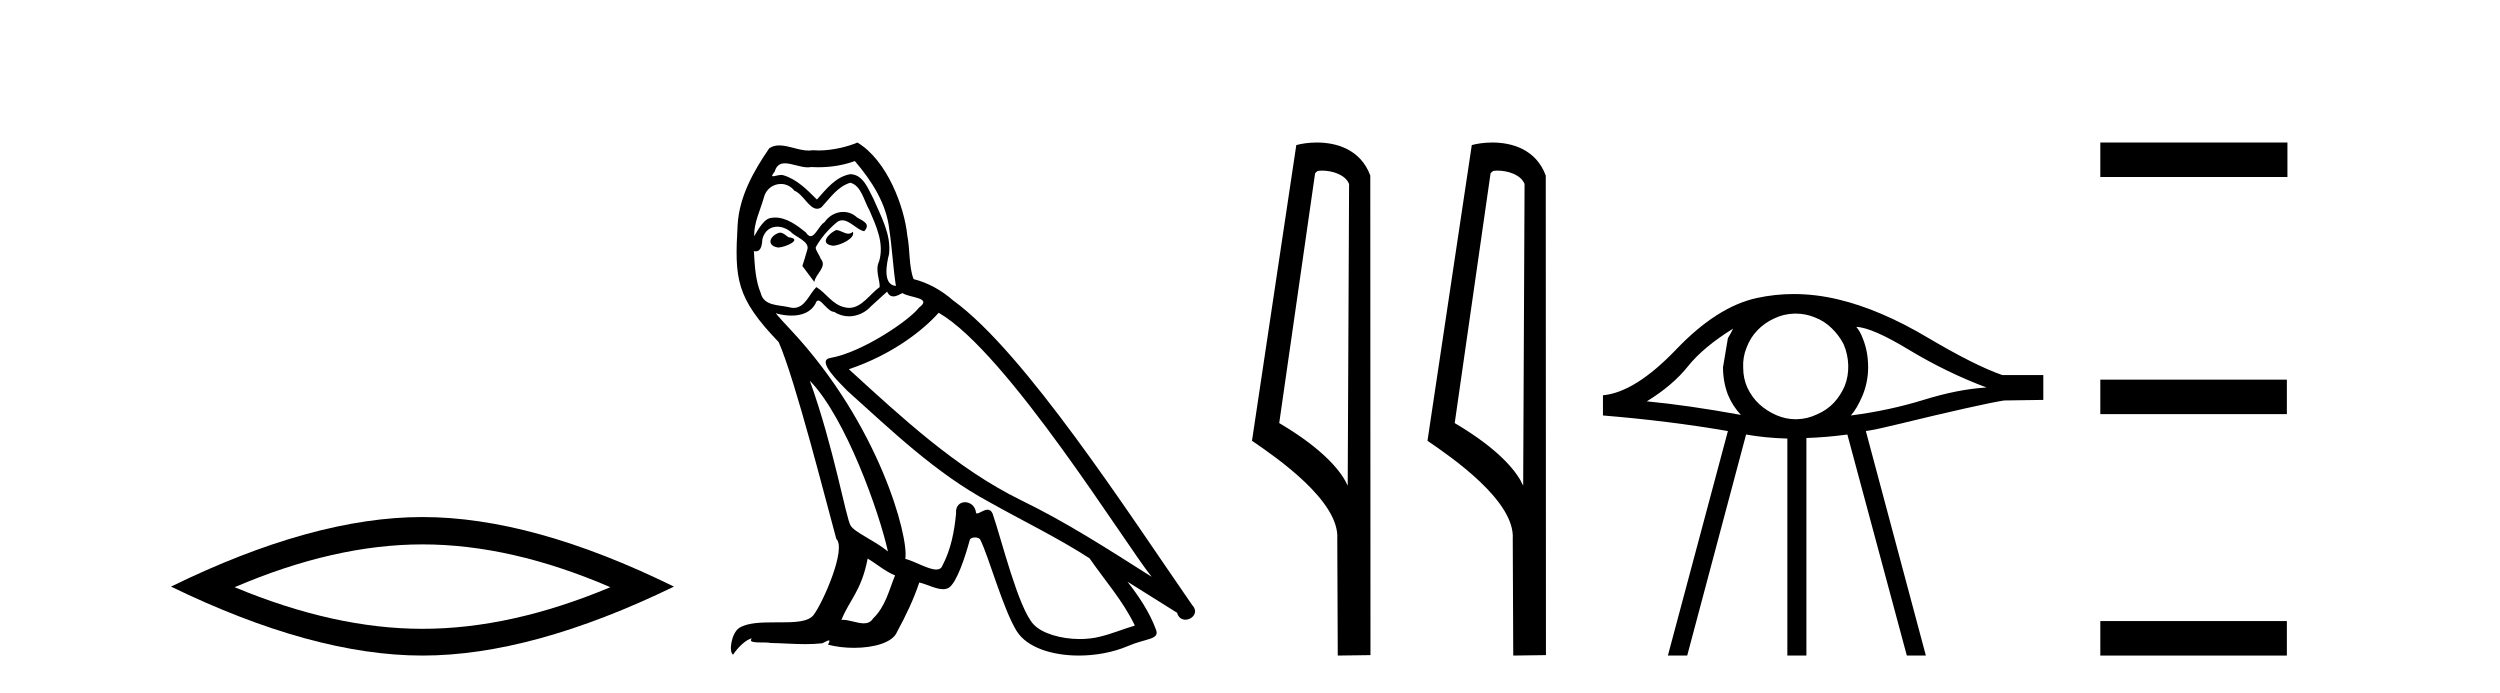 <?xml version='1.0' encoding='UTF-8' standalone='yes'?><svg xmlns='http://www.w3.org/2000/svg' xmlns:xlink='http://www.w3.org/1999/xlink' width='148.0' height='41.0' ><path d='M 25.011 32.228 Q 30.254 32.228 36.132 34.762 Q 30.254 37.226 25.011 37.226 Q 19.802 37.226 13.89 34.762 Q 19.802 32.228 25.011 32.228 ZM 25.011 30.609 Q 18.535 30.609 10.124 34.727 Q 18.535 38.809 25.011 38.809 Q 31.486 38.809 39.897 34.727 Q 31.521 30.609 25.011 30.609 Z' style='fill:#000000;stroke:none' /><path d='M 49.492 13.619 C 49.036 13.839 48.479 14.447 49.323 14.548 C 49.728 14.531 50.657 14.109 50.488 13.721 L 50.488 13.721 C 50.401 13.804 50.312 13.834 50.222 13.834 C 49.983 13.834 49.738 13.619 49.492 13.619 ZM 46.166 13.771 C 45.609 13.906 45.322 14.514 46.031 14.649 C 46.043 14.65 46.055 14.651 46.068 14.651 C 46.476 14.651 47.589 14.156 46.673 14.042 C 46.521 13.94 46.369 13.771 46.166 13.771 ZM 50.606 9.534 C 51.602 10.699 52.48 12.049 52.649 13.603 C 52.818 14.717 52.868 15.831 53.037 16.928 C 52.244 16.861 52.48 15.628 52.632 15.038 C 52.767 13.873 52.142 12.792 51.704 11.762 C 51.4 11.205 51.113 10.328 50.336 10.311 C 49.475 10.463 48.918 11.189 48.361 11.813 C 47.787 11.239 47.179 10.615 46.386 10.378 C 46.344 10.363 46.298 10.357 46.249 10.357 C 46.071 10.357 45.863 10.435 45.767 10.435 C 45.684 10.435 45.685 10.377 45.862 10.159 C 45.97 9.78 46.192 9.668 46.468 9.668 C 46.869 9.668 47.384 9.907 47.817 9.907 C 47.882 9.907 47.945 9.901 48.006 9.889 C 48.149 9.897 48.292 9.901 48.435 9.901 C 49.173 9.901 49.913 9.789 50.606 9.534 ZM 50.336 10.817 C 50.995 10.986 51.146 11.898 51.467 12.438 C 51.872 13.383 52.362 14.413 52.041 15.476 C 51.788 15.983 52.109 16.624 52.075 16.996 C 51.512 17.391 51.017 18.226 50.27 18.226 C 50.188 18.226 50.104 18.216 50.015 18.194 C 49.273 18.042 48.901 17.333 48.327 16.996 C 47.912 17.397 47.666 18.228 46.981 18.228 C 46.887 18.228 46.785 18.212 46.673 18.178 C 46.048 18.042 45.221 18.11 45.035 17.35 C 44.715 16.574 44.681 15.713 44.63 14.869 L 44.63 14.869 C 44.667 14.876 44.702 14.879 44.733 14.879 C 45.075 14.879 45.106 14.483 45.137 14.143 C 45.268 13.649 45.622 13.42 46.015 13.42 C 46.28 13.42 46.563 13.524 46.808 13.721 C 47.095 14.042 47.973 14.295 47.787 14.801 C 47.703 15.105 47.601 15.426 47.5 15.747 L 48.209 16.692 C 48.277 16.202 49.002 15.797 48.58 15.308 C 48.513 15.088 48.26 14.801 48.293 14.632 C 48.597 14.092 49.002 13.619 49.475 13.214 C 49.603 13.09 49.733 13.042 49.862 13.042 C 50.315 13.042 50.77 13.635 51.163 13.687 C 51.552 13.265 51.13 13.096 50.741 12.877 C 50.501 12.65 50.21 12.546 49.92 12.546 C 49.498 12.546 49.077 12.766 48.817 13.147 C 48.496 13.339 48.273 13.98 47.991 13.98 C 47.903 13.98 47.808 13.917 47.703 13.755 C 47.187 13.342 46.569 12.879 45.894 12.879 C 45.794 12.879 45.694 12.889 45.592 12.91 C 45.115 13.009 44.685 13.976 44.649 13.976 C 44.648 13.976 44.647 13.975 44.647 13.974 C 44.63 13.181 45.002 12.472 45.221 11.695 C 45.343 11.185 45.781 10.89 46.227 10.89 C 46.518 10.89 46.814 11.016 47.027 11.29 C 47.53 11.476 47.898 12.359 48.371 12.359 C 48.454 12.359 48.54 12.332 48.631 12.269 C 49.154 11.712 49.576 11.053 50.336 10.817 ZM 47.939 22.533 C 50.083 24.744 52.058 30.349 52.565 32.645 C 51.737 31.97 50.606 31.531 50.353 31.109 C 50.083 30.67 49.34 26.399 47.939 22.533 ZM 55.569 18.515 C 59.621 20.845 66.678 32.307 68.18 34.148 C 65.648 32.544 63.149 30.923 60.431 29.606 C 56.616 27.733 53.358 24.694 50.252 21.858 C 52.818 20.997 54.658 19.545 55.569 18.515 ZM 51.366 33.067 C 51.906 33.388 52.396 33.827 52.987 34.063 C 52.632 34.941 52.413 35.92 51.687 36.612 C 51.55 36.832 51.356 36.901 51.134 36.901 C 50.75 36.901 50.283 36.694 49.893 36.694 C 49.866 36.694 49.839 36.695 49.813 36.697 C 50.285 35.515 50.995 34.992 51.366 33.067 ZM 52.514 17.266 C 52.616 17.478 52.747 17.547 52.885 17.547 C 53.067 17.547 53.263 17.427 53.425 17.35 C 53.831 17.637 55.232 17.604 54.405 18.211 C 53.881 18.92 51.084 20.854 49.142 21.195 C 48.303 21.342 49.712 22.668 50.167 23.141 C 52.801 25.504 55.384 28.003 58.541 29.708 C 60.516 30.822 62.592 31.818 64.5 33.05 C 65.411 34.367 66.492 35.582 67.184 37.034 C 66.492 37.237 65.817 37.524 65.108 37.693 C 64.733 37.787 64.328 37.831 63.922 37.831 C 62.807 37.831 61.686 37.499 61.191 36.967 C 60.279 36.005 59.283 31.902 58.76 30.4 C 58.685 30.231 58.58 30.174 58.466 30.174 C 58.238 30.174 57.973 30.397 57.843 30.397 C 57.816 30.397 57.795 30.388 57.781 30.366 C 57.747 29.95 57.428 29.731 57.129 29.731 C 56.833 29.731 56.557 29.946 56.599 30.4 C 56.498 31.463 56.295 32.527 55.789 33.489 C 55.727 33.653 55.597 33.716 55.426 33.716 C 54.947 33.716 54.142 33.221 53.594 33.084 C 53.814 31.784 52.041 25.133 46.842 19.562 C 46.66 19.365 45.868 18.53 45.937 18.53 C 45.945 18.53 45.964 18.541 45.998 18.566 C 46.264 18.635 46.563 18.683 46.86 18.683 C 47.43 18.683 47.988 18.508 48.277 17.975 C 48.32 17.843 48.376 17.792 48.44 17.792 C 48.671 17.792 49.021 18.464 49.391 18.464 C 49.659 18.643 49.959 18.726 50.258 18.726 C 50.747 18.726 51.233 18.504 51.568 18.127 C 51.889 17.84 52.193 17.553 52.514 17.266 ZM 50.758 8.437 C 50.228 8.673 49.298 8.908 48.465 8.908 C 48.343 8.908 48.224 8.903 48.108 8.893 C 48.029 8.907 47.948 8.913 47.867 8.913 C 47.299 8.913 46.687 8.608 46.137 8.608 C 45.928 8.608 45.727 8.652 45.542 8.774 C 44.613 10.125 43.769 11.627 43.668 13.299 C 43.482 16.506 43.567 17.62 46.099 20.254 C 47.095 22.516 48.952 29.893 49.509 31.902 C 50.117 32.476 48.749 35.616 48.175 36.393 C 47.863 36.823 47.04 36.844 46.156 36.844 C 46.06 36.844 45.963 36.844 45.866 36.844 C 45.071 36.844 44.266 36.861 43.769 37.169 C 43.296 37.473 43.128 38.604 43.398 38.756 C 43.651 38.368 44.157 37.845 44.512 37.794 L 44.512 37.794 C 44.174 38.148 45.356 37.98 45.609 38.064 C 46.292 38.075 46.983 38.133 47.676 38.133 C 48.011 38.133 48.346 38.119 48.682 38.081 C 48.834 38.014 48.996 37.911 49.067 37.911 C 49.123 37.911 49.123 37.973 49.019 38.165 C 49.497 38.29 50.034 38.352 50.559 38.352 C 51.74 38.352 52.859 38.037 53.105 37.406 C 53.611 36.477 54.084 35.498 54.421 34.485 C 54.852 34.577 55.394 34.88 55.829 34.88 C 55.956 34.88 56.074 34.854 56.177 34.789 C 56.65 34.468 57.139 32.966 57.41 31.97 C 57.435 31.866 57.576 31.816 57.718 31.816 C 57.855 31.816 57.993 31.862 58.034 31.953 C 58.541 32.966 59.385 36.072 60.195 37.372 C 60.806 38.335 62.288 38.809 63.865 38.809 C 64.858 38.809 65.888 38.622 66.762 38.25 C 67.859 37.777 68.67 37.878 68.433 37.271 C 68.062 36.258 67.42 35.295 66.745 34.435 L 66.745 34.435 C 67.724 35.042 68.703 35.667 69.682 36.275 C 69.763 36.569 69.966 36.686 70.174 36.686 C 70.573 36.686 70.988 36.252 70.577 35.819 C 66.745 30.282 60.651 20.845 56.43 17.789 C 55.755 17.198 54.962 16.743 54.084 16.523 C 53.797 15.78 53.881 14.784 53.712 13.94 C 53.544 12.269 52.531 9.5 50.758 8.437 Z' style='fill:#000000;stroke:none' /><path d='M 78.254 10.1 C 78.878 10.1 79.643 10.34 79.866 10.89 L 79.784 28.751 L 79.784 28.751 C 79.467 28.034 78.526 26.699 75.73 25.046 L 77.853 10.263 C 77.952 10.157 77.95 10.1 78.254 10.1 ZM 79.784 28.751 L 79.784 28.751 C 79.784 28.751 79.784 28.751 79.784 28.751 L 79.784 28.751 L 79.784 28.751 ZM 77.957 8.437 C 77.478 8.437 77.047 8.505 76.741 8.588 L 74.118 26.094 C 75.506 27.044 79.319 29.648 79.167 31.91 L 79.195 38.809 L 81.132 38.783 L 81.121 10.393 C 80.545 8.837 79.114 8.437 77.957 8.437 Z' style='fill:#000000;stroke:none' /><path d='M 88.642 10.1 C 89.266 10.1 90.031 10.34 90.254 10.89 L 90.172 28.751 L 90.172 28.751 C 89.855 28.034 88.914 26.699 86.119 25.046 L 88.241 10.263 C 88.34 10.157 88.338 10.1 88.642 10.1 ZM 90.172 28.751 L 90.172 28.751 C 90.172 28.751 90.172 28.751 90.172 28.751 L 90.172 28.751 L 90.172 28.751 ZM 88.345 8.437 C 87.867 8.437 87.435 8.505 87.13 8.588 L 84.507 26.094 C 85.894 27.044 89.707 29.648 89.555 31.91 L 89.584 38.809 L 91.52 38.783 L 91.509 10.393 C 90.934 8.837 89.503 8.437 88.345 8.437 Z' style='fill:#000000;stroke:none' /><path d='M 102.6 19.454 Q 102.463 19.745 102.292 20.018 L 102.002 21.743 Q 102.002 22.597 102.292 23.366 Q 102.565 24.032 103.061 24.562 Q 99.969 23.998 97.492 23.759 Q 99.046 22.802 99.935 21.675 Q 100.84 20.547 102.6 19.454 ZM 109.894 19.352 Q 110.834 19.386 113.054 20.735 Q 115.275 22.068 117.599 22.939 Q 115.907 23.042 113.874 23.674 Q 111.824 24.306 109.569 24.596 Q 109.928 24.203 110.27 23.4 Q 110.594 22.597 110.594 21.743 Q 110.594 20.804 110.27 20.018 Q 110.133 19.642 109.894 19.352 ZM 106.305 18.565 Q 106.892 18.565 107.434 18.788 Q 108.015 19.01 108.442 19.437 Q 108.869 19.847 109.142 20.377 Q 109.399 20.975 109.416 21.624 Q 109.433 22.273 109.211 22.837 Q 108.972 23.4 108.579 23.827 Q 108.169 24.272 107.571 24.528 Q 107.007 24.801 106.375 24.818 Q 106.336 24.819 106.298 24.819 Q 105.723 24.819 105.162 24.579 Q 104.581 24.323 104.154 23.93 Q 103.727 23.537 103.454 22.973 Q 103.197 22.41 103.197 21.777 Q 103.163 21.145 103.402 20.565 Q 103.624 19.984 104.034 19.557 Q 104.462 19.112 105.025 18.856 Q 105.589 18.583 106.221 18.566 Q 106.263 18.565 106.305 18.565 ZM 106.193 17.407 Q 105.081 17.407 104 17.643 Q 101.643 18.156 99.217 20.701 Q 96.791 23.229 94.895 23.4 L 94.895 24.596 Q 98.841 24.921 102.292 25.519 L 98.739 38.809 L 99.883 38.809 L 103.368 25.724 Q 104.53 25.929 105.811 25.963 L 105.811 38.809 L 106.939 38.809 L 106.939 25.929 Q 108.1 25.894 109.364 25.724 L 112.884 38.809 L 114.011 38.809 L 110.458 25.519 Q 111.056 25.433 112.166 25.16 Q 117.24 23.93 118.641 23.708 L 120.964 23.674 L 120.964 22.205 L 118.538 22.205 Q 116.915 21.641 114.114 19.984 Q 111.329 18.327 108.835 17.729 Q 107.492 17.407 106.193 17.407 Z' style='fill:#000000;stroke:none' /><path d='M 124.339 8.437 L 124.339 10.479 L 135.416 10.479 L 135.416 8.437 ZM 124.339 22.475 L 124.339 24.516 L 135.382 24.516 L 135.382 22.475 ZM 124.339 36.767 L 124.339 38.809 L 135.382 38.809 L 135.382 36.767 Z' style='fill:#000000;stroke:none' /></svg>